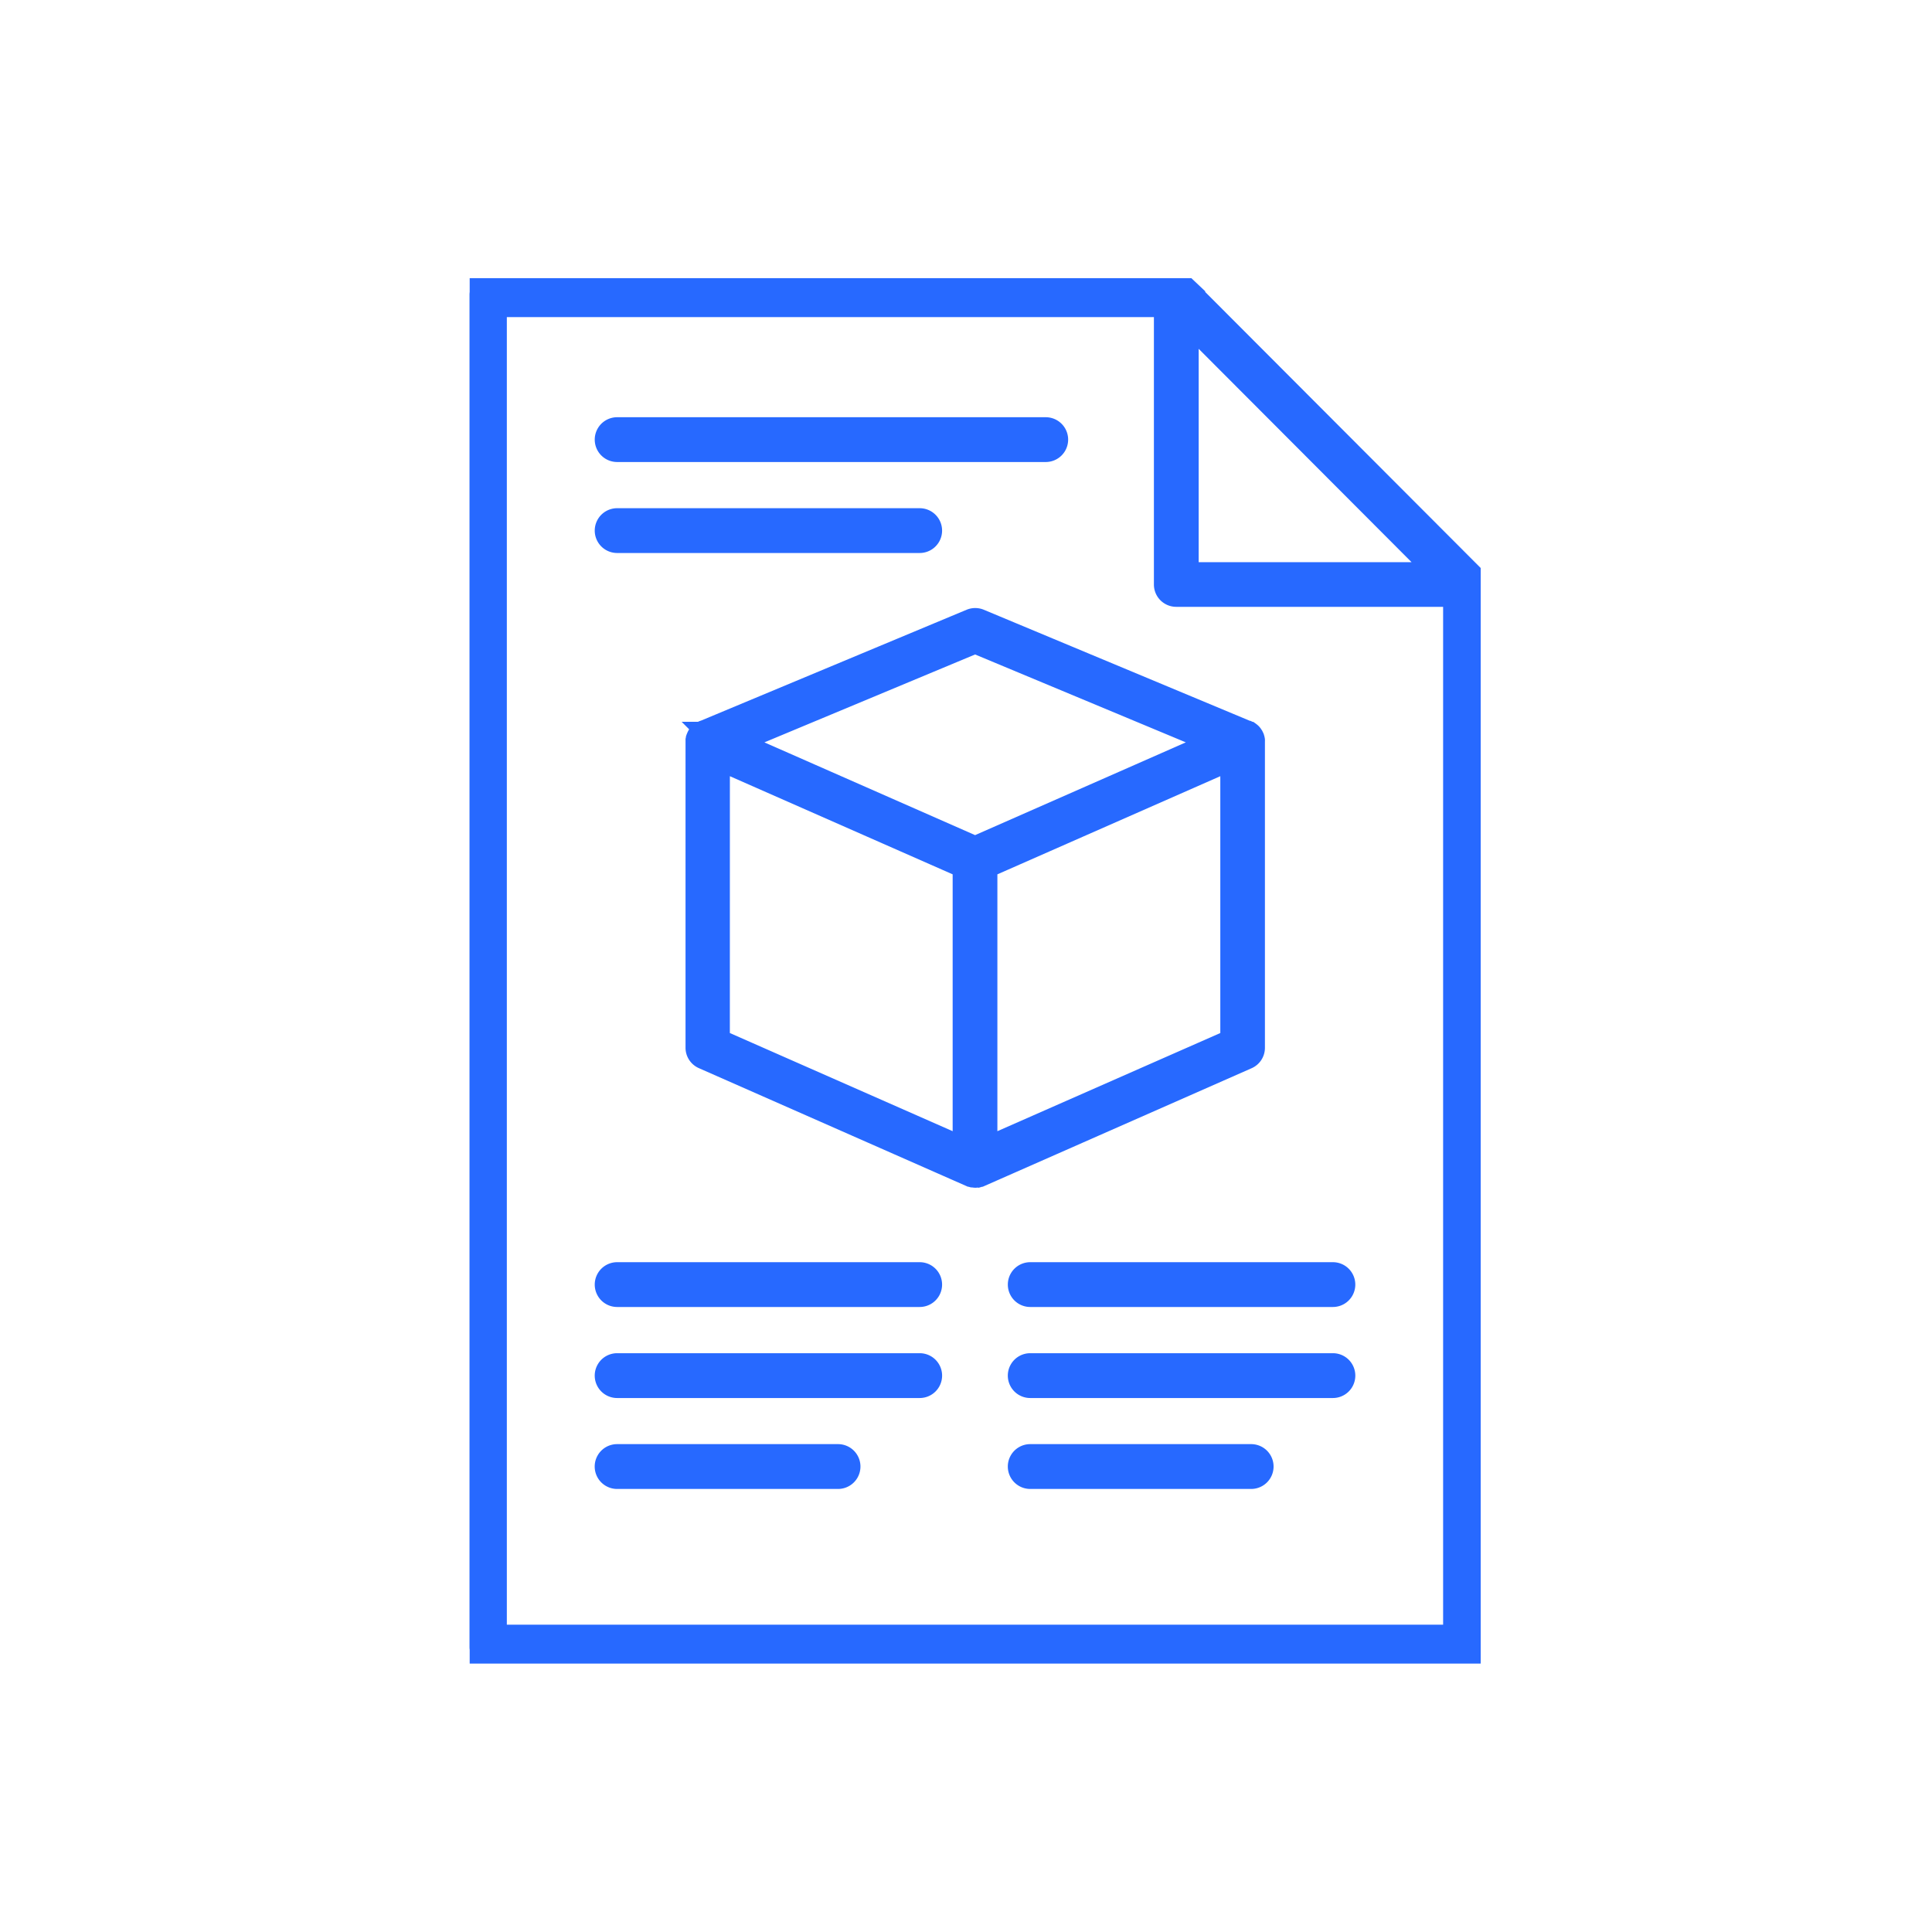 <?xml version="1.0" encoding="UTF-8"?>
<svg xmlns="http://www.w3.org/2000/svg" xmlns:xlink="http://www.w3.org/1999/xlink" width="65" height="65" viewBox="0 0 65 65">
  <defs>
    <clipPath id="clip-path">
      <rect id="Rectangle_10938" data-name="Rectangle 10938" width="65" height="65" transform="translate(7602 -1138)" fill="#fff"></rect>
    </clipPath>
    <clipPath id="clip-path-2">
      <path id="Path_48913" data-name="Path 48913" d="M384.82,32.512h34.014V79.123H384.82Zm0,0" transform="translate(-384.82 -32.512)" fill="#2769ff" stroke="#2769ff" stroke-width="0.5"></path>
    </clipPath>
  </defs>
  <g id="Finding_product_descriptions" data-name="Finding product descriptions" transform="translate(-7602 1138)" clip-path="url(#clip-path)">
    <g id="Group_41279" data-name="Group 41279" transform="translate(-1273.288 1177.823)">
      <g id="Group_41274" data-name="Group 41274" transform="translate(8891.09 -2306.465)" clip-path="url(#clip-path-2)">
        <path id="Path_48912" data-name="Path 48912" d="M418.821,42.883a.573.573,0,0,0-.008-.089l0,0a.38.38,0,0,0-.025-.082l-.01-.025a.633.633,0,0,0-.032-.058.188.188,0,0,0-.013-.021.638.638,0,0,0-.057-.071l-9.732-9.751a.619.619,0,0,0-.071-.058l-.021-.013a.638.638,0,0,0-.058-.031l-.024-.01a.351.351,0,0,0-.081-.025l0,0a.53.53,0,0,0-.087-.008l-.011,0H385.312a.5.5,0,0,0-.5.5v45.5a.5.5,0,0,0,.5.5H418.32a.5.5,0,0,0,.5-.5V42.892S418.821,42.886,418.821,42.883Zm-1.716-.493H409.09V34.357ZM385.814,78.136V33.644h22.27v9.248a.5.5,0,0,0,.5.5h9.23V78.136Zm0,0" transform="translate(-384.814 -32.584)" fill="#2769ff" stroke="#2769ff" stroke-width="0.5"></path>
      </g>
      <path id="Path_48914" data-name="Path 48914" d="M412.265,78.475a.755.755,0,0,0,.075-.025l.012,0,9-3.967a.5.5,0,0,0,.3-.462V63.726s0-.01,0-.015a.316.316,0,0,0,0-.053.131.131,0,0,0-.005-.025.192.192,0,0,0-.01-.043.224.224,0,0,0-.008-.026c0-.013-.01-.025-.015-.038a.164.164,0,0,0-.012-.025c-.006-.013-.013-.025-.021-.038l-.013-.02a.385.385,0,0,0-.033-.044l-.008-.01a.467.467,0,0,0-.05-.046.137.137,0,0,0-.018-.013.29.29,0,0,0-.029-.023l-.008,0-.023-.013-.04-.02-.011,0-9-3.757a.507.507,0,0,0-.386,0l-9,3.757-.01,0a.315.315,0,0,0-.041.021l-.021.011-.008,0a.22.22,0,0,0-.032.023s-.011.008-.016.013a.427.427,0,0,0-.049.046l-.008.01a.524.524,0,0,0-.035.044.1.1,0,0,1-.011.02.324.324,0,0,0-.021.038.923.923,0,0,0-.028.064.139.139,0,0,1-.008.025c0,.015-.006.028-.01.043l-.005.025c0,.018,0,.036,0,.054s0,.008,0,.013V74.018a.5.5,0,0,0,.3.462l9,3.967.011,0a.638.638,0,0,0,.076.025l.025,0a.546.546,0,0,0,.09.01h0a.546.546,0,0,0,.09-.01Zm.386-1.262V68.025l8-3.522V73.69Zm-.5-16.693,7.724,3.222-7.724,3.4-7.723-3.4Zm-8.5,3.983,7.995,3.522v9.188L403.65,73.69Zm0,0" transform="translate(8495.943 -2354.595)" fill="#2769ff" stroke="#2769ff" stroke-width="0.5"></path>
      <path id="Path_48915" data-name="Path 48915" d="M406.1,111.805H395.921a.5.5,0,0,0,0,1.007H406.1a.5.5,0,0,0,0-1.007Zm0,0" transform="translate(8500.13 -2384.913)" fill="#2769ff" stroke="#2769ff" stroke-width="0.5"></path>
      <path id="Path_48916" data-name="Path 48916" d="M406.1,119.082H395.921a.5.5,0,0,0,0,1.008H406.1a.5.5,0,0,0,0-1.008Zm0,0" transform="translate(8500.13 -2389.128)" fill="#2769ff" stroke="#2769ff" stroke-width="0.5"></path>
      <path id="Path_48917" data-name="Path 48917" d="M395.921,45.234h14.42a.5.5,0,0,0,0-1.007h-14.42a.5.5,0,0,0,0,1.007Zm0,0" transform="translate(8500.13 -2345.763)" fill="#2769ff" stroke="#2769ff" stroke-width="0.5"></path>
      <path id="Path_48918" data-name="Path 48918" d="M395.921,52.511H406.1a.5.5,0,0,0,0-1.007H395.921a.5.5,0,0,0,0,1.007Zm0,0" transform="translate(8500.13 -2349.979)" fill="#2769ff" stroke="#2769ff" stroke-width="0.5"></path>
      <path id="Path_48919" data-name="Path 48919" d="M403.353,126.355h-7.433a.5.5,0,0,0,0,1.008h7.433a.5.5,0,0,0,0-1.008Zm0,0" transform="translate(8500.13 -2393.342)" fill="#2769ff" stroke="#2769ff" stroke-width="0.5"></path>
      <path id="Path_48920" data-name="Path 48920" d="M439.143,111.805H428.96a.5.5,0,0,0,0,1.007h10.183a.5.5,0,0,0,0-1.007Zm0,0" transform="translate(8480.989 -2384.913)" fill="#2769ff" stroke="#2769ff" stroke-width="0.5"></path>
      <path id="Path_48921" data-name="Path 48921" d="M439.143,119.082H428.96a.5.5,0,0,0,0,1.008h10.183a.5.5,0,0,0,0-1.008Zm0,0" transform="translate(8480.989 -2389.128)" fill="#2769ff" stroke="#2769ff" stroke-width="0.5"></path>
      <path id="Path_48922" data-name="Path 48922" d="M436.392,126.355H428.96a.5.5,0,0,0,0,1.008h7.433a.5.5,0,0,0,0-1.008Zm0,0" transform="translate(8480.989 -2393.342)" fill="#2769ff" stroke="#2769ff" stroke-width="0.5"></path>
    </g>
  </g>
</svg>
